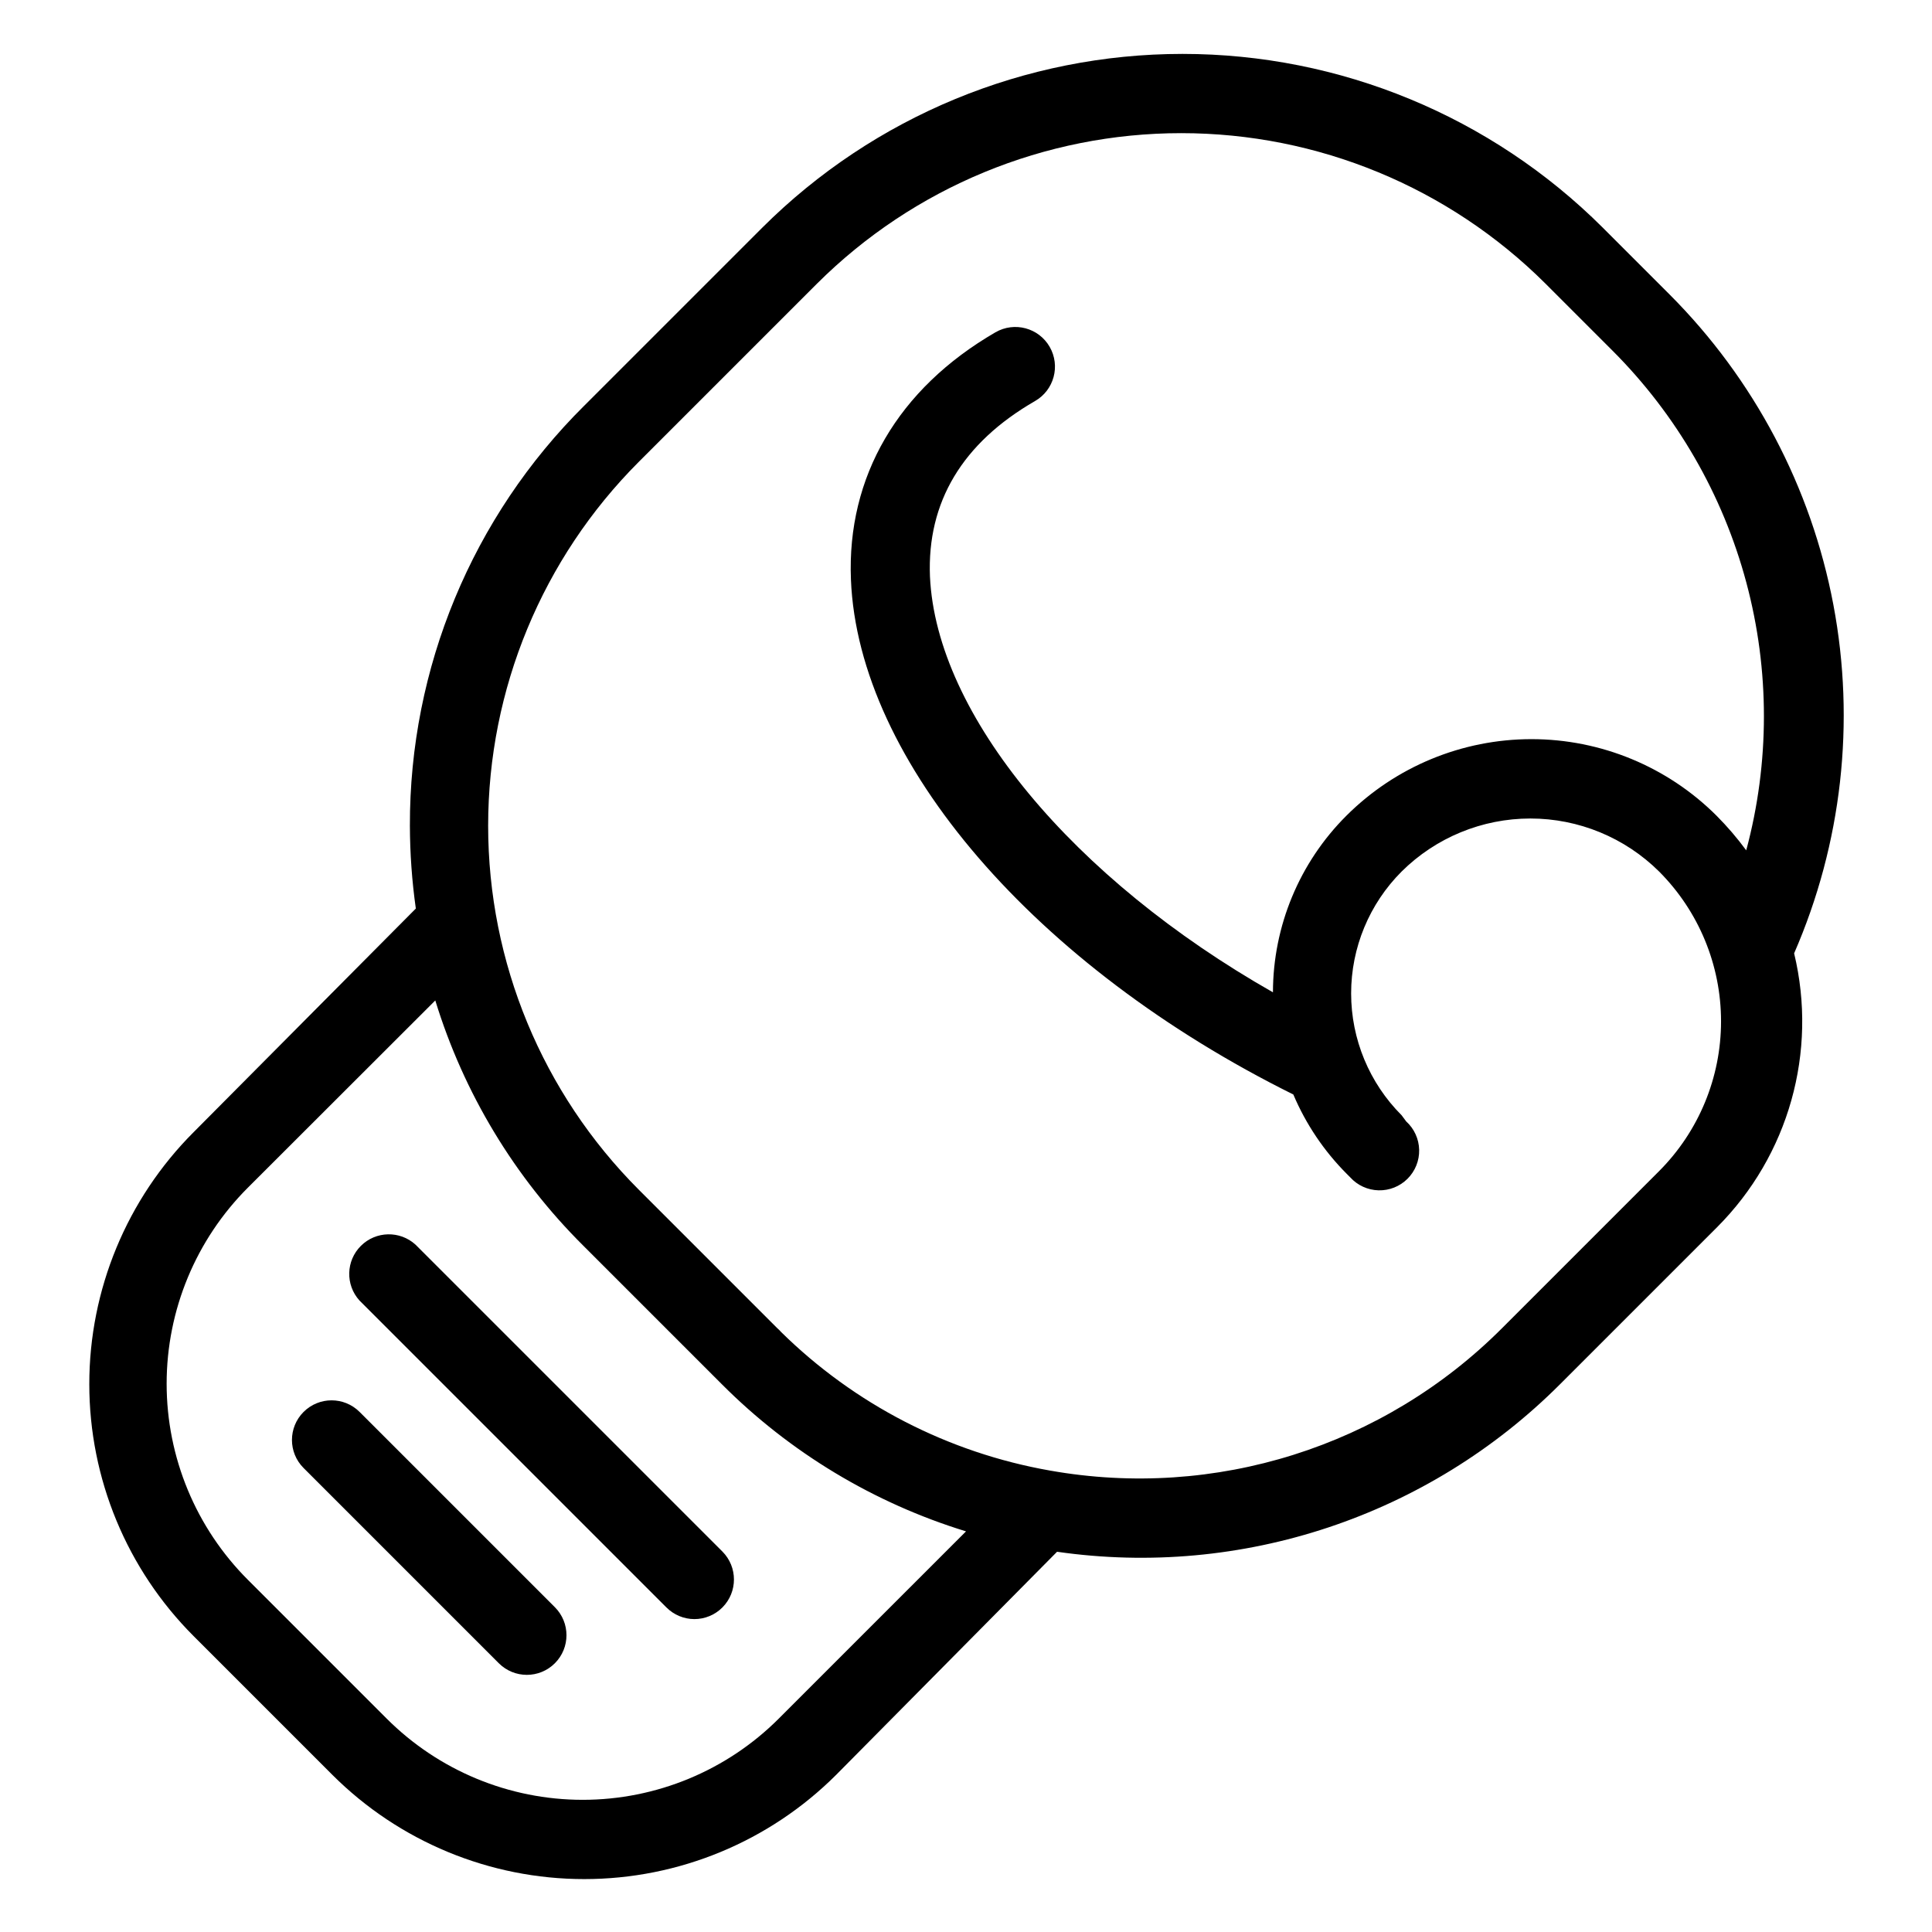 <?xml version="1.0" encoding="UTF-8"?>
<!-- Uploaded to: ICON Repo, www.iconrepo.com, Generator: ICON Repo Mixer Tools -->
<svg fill="#000000" width="800px" height="800px" version="1.1" viewBox="144 144 512 512" xmlns="http://www.w3.org/2000/svg">
 <g>
  <path d="m586.46 222.04-17.738-17.738c-29.562-29.469-69.598-46.016-111.34-46.016-41.742 0-81.777 16.547-111.34 46.016l-47.23 47.23h-0.004c-29.66 29.434-46.293 69.523-46.184 111.31 0.023 7.34 0.547 14.668 1.574 21.934l-58.883 59.254c-17.703 17.711-27.652 41.734-27.652 66.777 0 25.047 9.949 49.07 27.652 66.781l36.738 36.738c17.715 17.707 41.734 27.652 66.781 27.652s49.066-9.945 66.781-27.652l58.516-59.094c48.945 7.031 98.344-9.422 133.3-44.398l41.617-41.617c18.969-18.992 26.703-46.48 20.414-72.578 12.66-29.055 16.285-61.246 10.398-92.387-5.891-31.141-21.012-59.789-43.406-82.215zm-236.05 377.38c-13.781 13.797-32.484 21.551-51.984 21.551s-38.199-7.754-51.98-21.551l-36.734-36.734c-13.797-13.781-21.551-32.48-21.551-51.98s7.754-38.203 21.551-51.984l49.645-49.594c7.531 24.551 20.996 46.867 39.203 64.973l36.734 36.734c18.055 18.098 40.273 31.488 64.711 38.992zm256.36-230.07c-2.391-3.254-5.023-6.324-7.871-9.184-13.016-12.992-30.652-20.285-49.043-20.285-18.387 0-36.027 7.293-49.043 20.285-12.441 12.402-19.445 29.242-19.469 46.809-52.898-30.07-89.215-73.473-90.895-110.21-0.789-19.68 8.555-35.371 27.867-46.496h-0.004c5.031-2.898 6.758-9.324 3.859-14.355-2.898-5.027-9.324-6.754-14.355-3.856-25.82 14.957-39.414 38.258-38.309 65.547 1.941 48.281 48.965 102.6 117.24 136.45 3.32 7.836 8.113 14.961 14.117 20.992l0.945 0.945h-0.004c1.926 2.133 4.644 3.383 7.516 3.457 2.871 0.074 5.648-1.027 7.684-3.059 2.035-2.027 3.152-4.801 3.086-7.672-0.066-2.875-1.305-5.594-3.434-7.527l-1.207-1.625c-8.57-8.566-13.387-20.188-13.387-32.305s4.816-23.734 13.387-32.301c9.074-9 21.336-14.047 34.113-14.047s25.039 5.047 34.113 14.047c10.516 10.539 16.418 24.816 16.418 39.703 0 14.883-5.902 29.164-16.418 39.699l-41.617 41.617c-31.363 31.418-76.105 45.508-119.81 37.734-26.934-4.734-51.785-17.547-71.27-36.738-0.285-0.34-0.602-0.656-0.941-0.941l-36.738-36.738c-25.574-25.586-39.938-60.281-39.938-96.457s14.363-70.871 39.938-96.461l47.23-47.23h0.004c25.629-25.531 60.332-39.863 96.508-39.863 36.18 0 70.879 14.332 96.512 39.863l17.738 17.738c17.027 17.016 29.273 38.219 35.5 61.473 6.231 23.254 6.219 47.738-0.023 70.988z"/>
  <path d="m254.11 473.84c-4.141-3.766-10.508-3.621-14.473 0.328-3.965 3.949-4.133 10.316-0.383 14.469l81.344 81.344h0.004c1.957 1.973 4.617 3.086 7.398 3.098 2.797 0.004 5.481-1.113 7.453-3.098 4.066-4.094 4.066-10.703 0-14.797z"/>
  <path d="m239.3 518.18c-4.102-4.102-10.75-4.102-14.852 0-4.102 4.102-4.102 10.75 0 14.852l51.746 51.746c4.102 4.102 10.75 4.102 14.852 0 4.102-4.102 4.102-10.75 0-14.852z"/>
 </g>
</svg>
